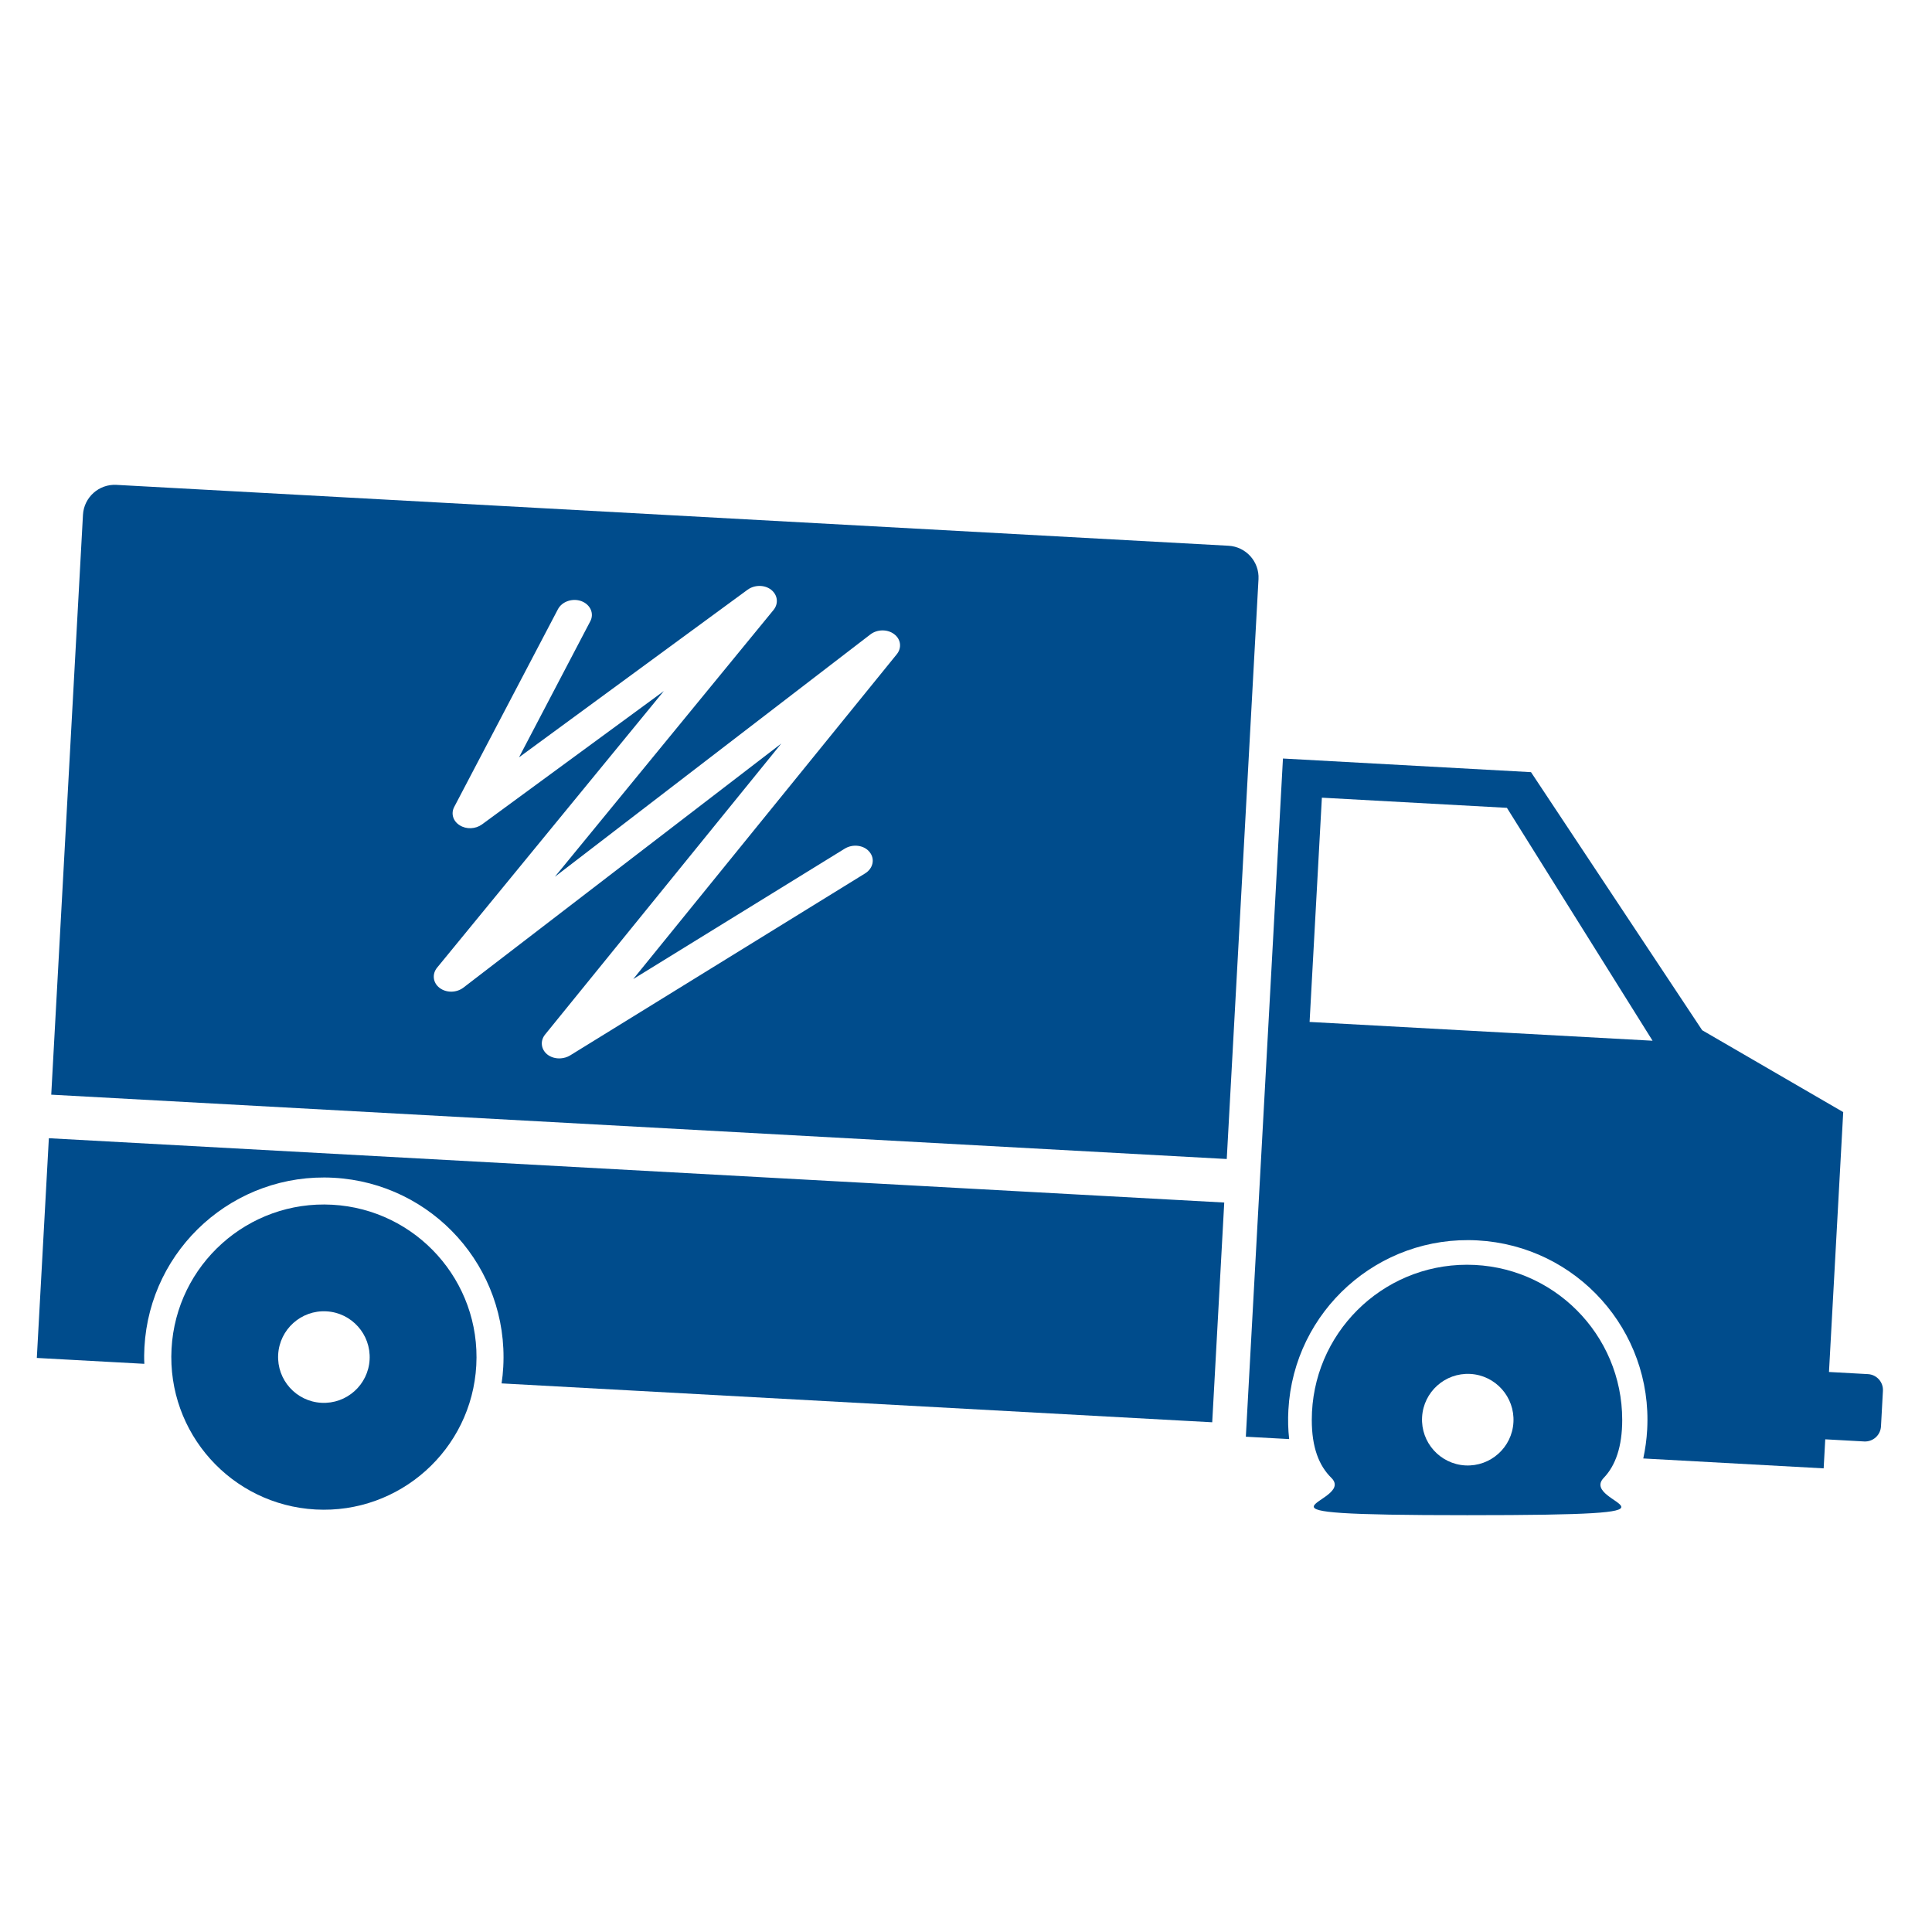 <?xml version="1.0" encoding="utf-8"?>
<!-- Generator: Adobe Illustrator 16.0.0, SVG Export Plug-In . SVG Version: 6.00 Build 0)  -->
<!DOCTYPE svg PUBLIC "-//W3C//DTD SVG 1.1//EN" "http://www.w3.org/Graphics/SVG/1.1/DTD/svg11.dtd">
<svg version="1.1" id="Icones" xmlns="http://www.w3.org/2000/svg" xmlns:xlink="http://www.w3.org/1999/xlink" x="0px" y="0px"
	 width="90px" height="90px" viewBox="0 0 90 90" enable-background="new 0 0 90 90" xml:space="preserve">
<g id="New_Symbol_28">
</g>
<g>
	<g>
		<path fill="#004C8C" d="M87.013,64.012l-1.812-0.1l0.663-12.106l-6.57-3.814l-7.974-12.022l-11.555-0.635l-0.699,12.782
			l-1.03,18.811l2.018,0.11c-0.05-0.447-0.062-0.898-0.036-1.359c0.252-4.616,4.199-8.151,8.813-7.896
			c4.616,0.252,8.153,4.194,7.901,8.81c-0.025,0.461-0.088,0.911-0.182,1.348l8.403,0.461l0.074-1.353l1.814,0.1
			c0.409,0.021,0.759-0.291,0.782-0.7l0.091-1.658C87.737,64.385,87.423,64.032,87.013,64.012 M61.006,47.606l0.572-10.447
			l8.62,0.473l6.785,10.849L61.006,47.606z"/>
		<path fill="#004C8C" d="M1.796,61.781l-0.081,1.477l1.477,0.081l3.532,0.193c-0.014-0.256-0.01-0.51,0.004-0.771
			c0.253-4.617,4.199-8.15,8.814-7.896c4.618,0.254,8.155,4.192,7.902,8.812c-0.014,0.263-0.04,0.515-0.078,0.767l31.627,1.731
			l1.477,0.08l0.081-1.478l0.479-8.758L2.276,53.023L1.796,61.781z"/>
		<path fill="#004C8C" d="M74.71,68.843c0.548-0.57,0.859-1.458,0.859-2.696c0-3.993-3.236-7.23-7.23-7.23
			c-3.99,0-7.231,3.237-7.231,7.23c0,1.278,0.332,2.126,0.91,2.696c1.236,1.213-5.521,1.74,6.333,1.74
			C80.224,70.583,73.489,70.107,74.71,68.843z M68.258,68.265c-1.175-0.065-2.076-1.073-2.012-2.246
			c0.063-1.176,1.07-2.079,2.245-2.016c1.178,0.065,2.075,1.075,2.011,2.249C70.439,67.427,69.433,68.328,68.258,68.265z"/>
		<path fill="#004C8C" d="M15.477,56.121c-3.919-0.216-7.271,2.788-7.486,6.708c-0.214,3.921,2.787,7.273,6.709,7.489
			c3.918,0.214,7.273-2.793,7.487-6.711C22.403,59.686,19.394,56.336,15.477,56.121 M14.972,65.348
			c-1.177-0.064-2.078-1.07-2.014-2.245c0.064-1.174,1.07-2.081,2.247-2.016c1.176,0.063,2.077,1.074,2.013,2.248
			C17.155,64.51,16.148,65.412,14.972,65.348"/>
	</g>
	<path fill="#004C8C" d="M57.227,25.423L5.423,22.587c-0.817-0.045-1.513,0.584-1.558,1.394L2.387,50.994l54.76,2.997l1.479-27.014
		C58.669,26.166,58.044,25.467,57.227,25.423z M41.774,30.479l-12.276,15.13l9.854-6.076c0.374-0.23,0.898-0.167,1.154,0.155
		c0.263,0.318,0.173,0.766-0.21,1.001l-13.747,8.482c-0.13,0.078-0.277,0.118-0.42,0.13c-0.235,0.02-0.477-0.048-0.65-0.193
		c-0.282-0.243-0.32-0.627-0.087-0.915l11.003-13.555l-14.81,11.371c-0.323,0.245-0.796,0.249-1.109,0.01
		c-0.308-0.234-0.36-0.642-0.113-0.943l10.561-12.884l-8.471,6.213c-0.303,0.22-0.73,0.237-1.039,0.039
		c-0.313-0.192-0.416-0.552-0.254-0.855l4.828-9.204c0.188-0.364,0.681-0.536,1.101-0.379c0.416,0.159,0.599,0.58,0.408,0.937
		l-3.319,6.336l10.649-7.808c0.325-0.235,0.795-0.235,1.099,0.005c0.303,0.242,0.35,0.639,0.109,0.938l-10.187,12.43l14.7-11.291
		c0.318-0.243,0.794-0.248,1.105-0.012C41.967,29.773,42.018,30.18,41.774,30.479z"/>
</g>
</svg>
